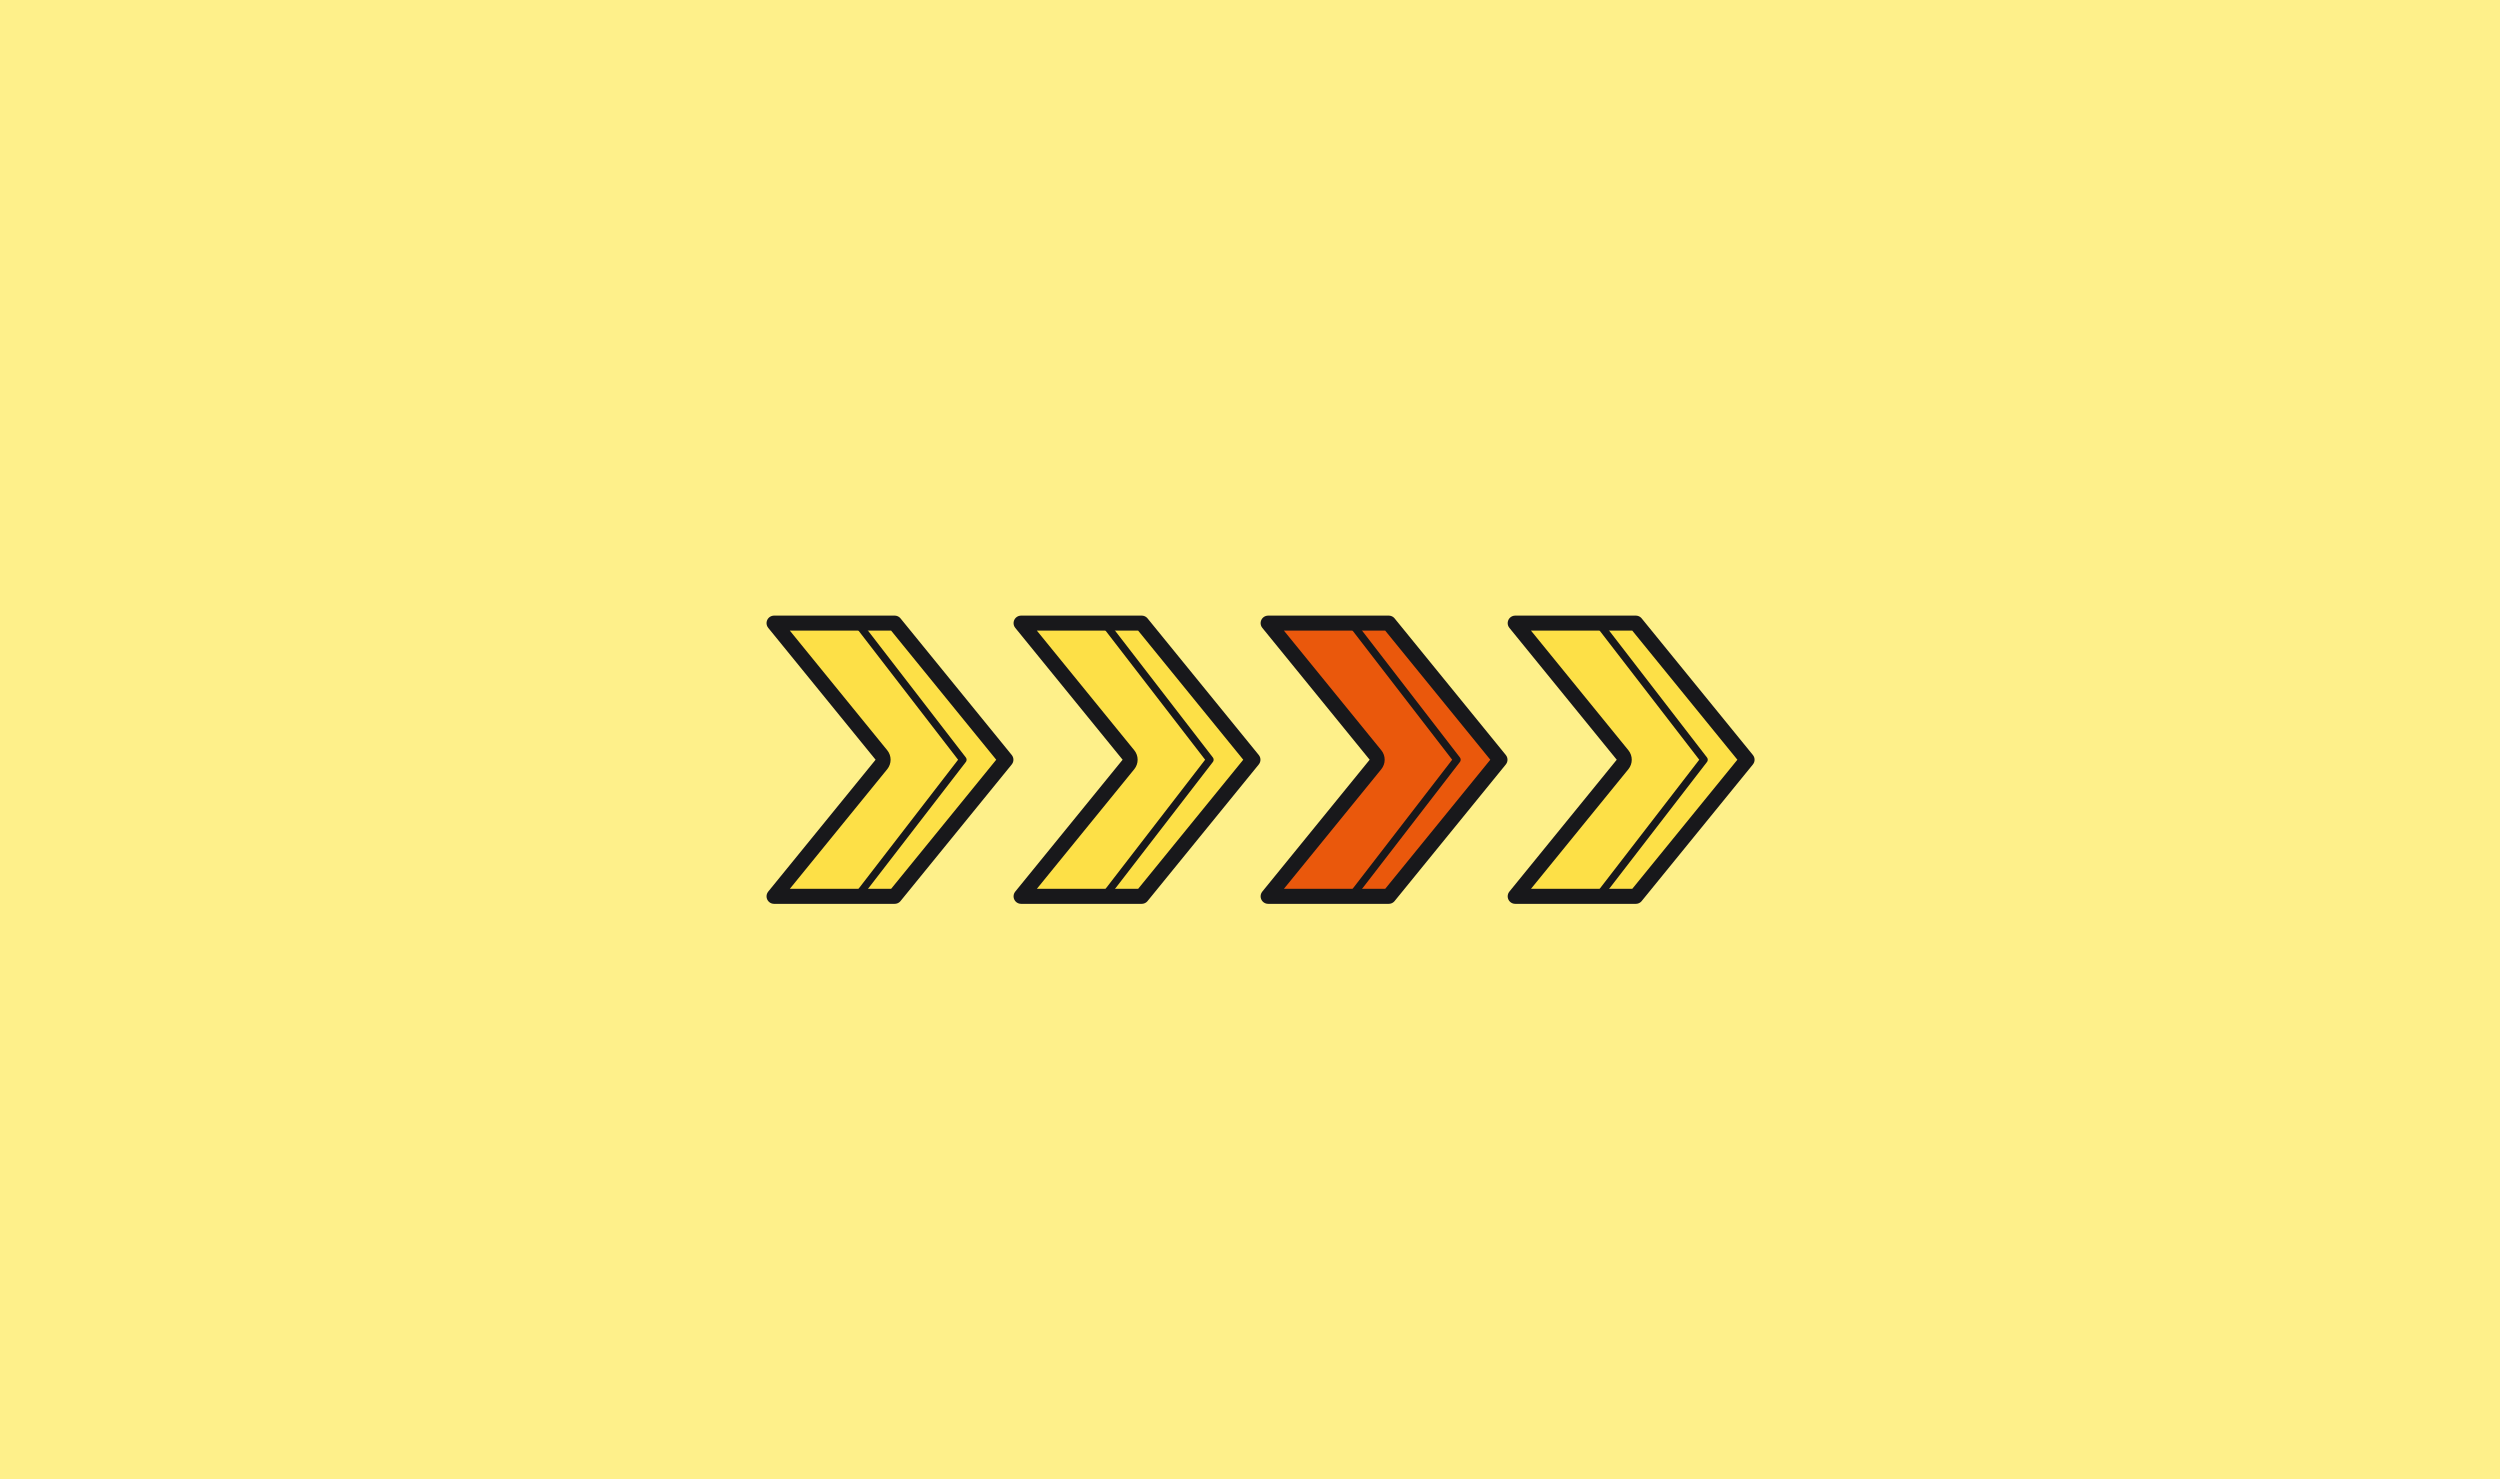 <svg width="333" height="197" viewBox="0 0 333 197" fill="none" xmlns="http://www.w3.org/2000/svg">
<rect width="333" height="197" fill="#FEF08A"/>
<path d="M103.103 83L119.173 83L133.988 101.196L119.173 119.391L103.103 119.391L117.404 101.827C117.703 101.459 117.703 100.932 117.404 100.564L103.103 83Z" fill="#FDE047" stroke="#18181B" stroke-width="2" stroke-linejoin="round"/>
<path d="M114.367 83.2L128.25 101.196L114.367 119.192" stroke="#18181B" stroke-linejoin="round"/>
<path d="M136.007 83L152.077 83L166.892 101.196L152.077 119.391L136.007 119.391L150.308 101.827C150.608 101.459 150.608 100.932 150.308 100.564L136.007 83Z" fill="#FDE047" stroke="#18181B" stroke-width="2" stroke-linejoin="round"/>
<path d="M147.273 83.2L161.155 101.196L147.273 119.192" stroke="#18181B" stroke-linejoin="round"/>
<path d="M168.914 83L184.984 83L199.798 101.196L184.984 119.391L168.914 119.391L183.214 101.827C183.514 101.459 183.514 100.932 183.214 100.564L168.914 83Z" fill="#EA580C" stroke="#18181B" stroke-width="2" stroke-linejoin="round"/>
<path d="M180.179 83.2L194.062 101.196L180.179 119.192" stroke="#18181B" stroke-linejoin="round"/>
<path d="M201.824 83L217.894 83L232.709 101.196L217.894 119.391L201.824 119.391L216.125 101.827C216.424 101.459 216.424 100.932 216.125 100.564L201.824 83Z" fill="#FDE047" stroke="#18181B" stroke-width="2" stroke-linejoin="round"/>
<path d="M213.089 83.2L226.972 101.196L213.089 119.192" stroke="#18181B" stroke-linejoin="round"/>
</svg>
